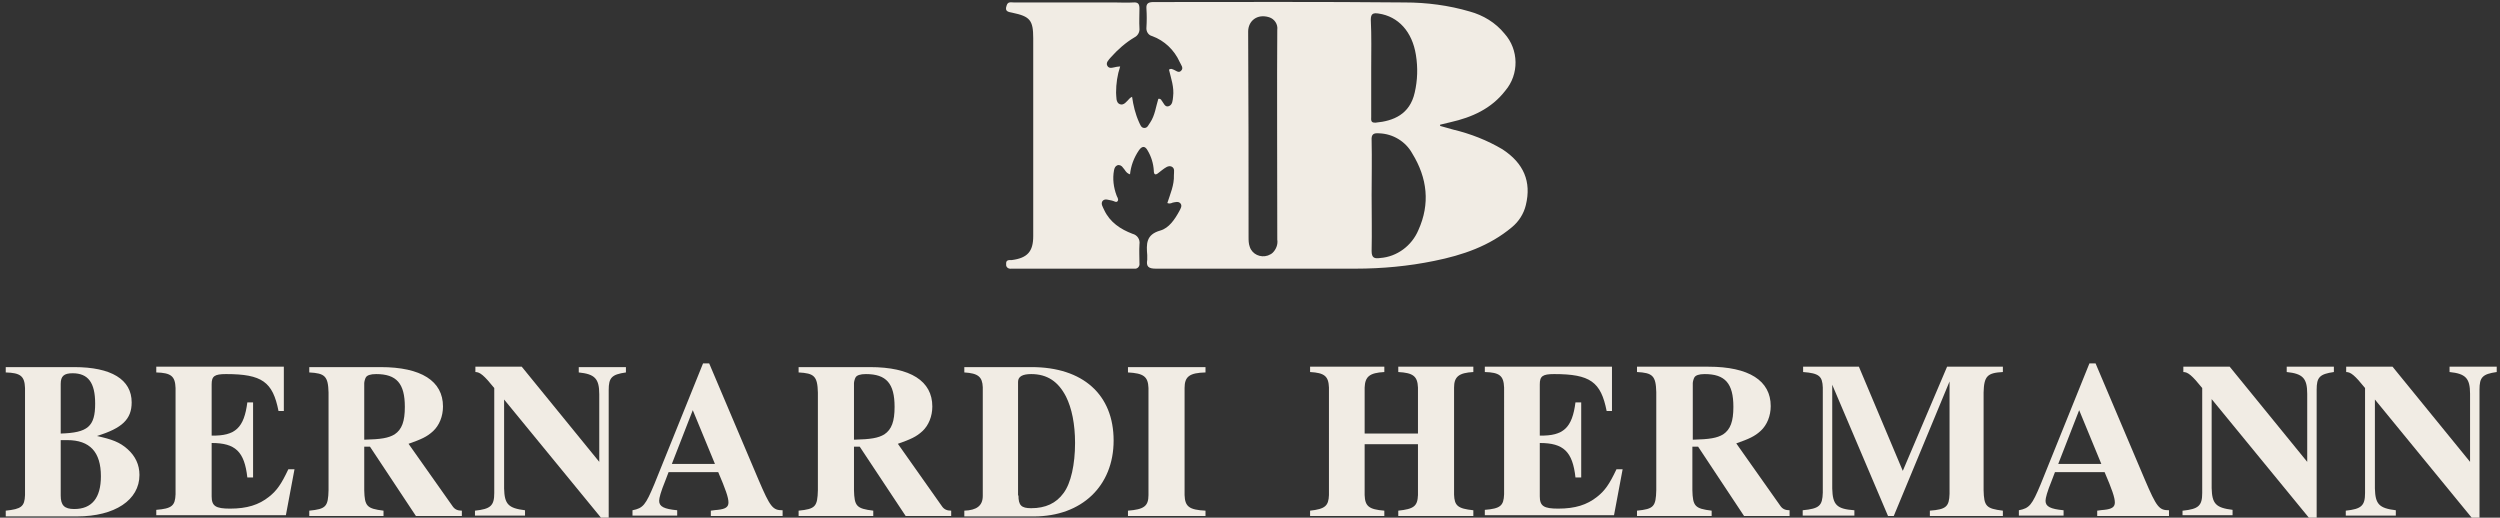 <?xml version="1.0" encoding="utf-8"?>
<!-- Generator: Adobe Illustrator 23.0.0, SVG Export Plug-In . SVG Version: 6.00 Build 0)  -->
<svg version="1.1" id="Ebene_1" xmlns="http://www.w3.org/2000/svg" xmlns:xlink="http://www.w3.org/1999/xlink" x="0px" y="0px"
	 viewBox="0 0 609.5 126.2" style="enable-background:new 0 0 609.5 126.2;" xml:space="preserve">
<rect x="0" y="0" width="609.5" height="126.2" fill="#333333" stroke="none"/>
<style type="text/css">
	.st0{fill-rule:evenodd;clip-rule:evenodd;fill:#F1ECE4;}
	.st1{fill:#F1ECE4;}
</style>
<path id="Form_1_1_" class="st0" d="M275.5,42.5c-1-0.3-1.2-1.1-1.7-1.6c-0.3-0.5-0.9-0.8-1.4-0.6c-0.5,0.2-0.7,0.7-0.8,1.2
	c-0.4,2.1-0.1,4.2,0.6,6.1c0.1,0.4,0.6,0.9,0.3,1.4s-0.9,0-1.4-0.1c-0.8-0.1-1.7-0.6-2.3,0.1c-0.5,0.7,0.1,1.5,0.4,2.2
	c1.4,3,4,4.7,6.9,5.8c1.2,0.3,1.9,1.4,1.7,2.6c-0.1,1.5,0,3.1,0,4.6c0.1,0.6-0.3,1.2-0.9,1.3c-0.2,0-0.3,0-0.5,0
	c-9.9,0-19.9,0-29.8,0c-0.6,0.1-1.2-0.2-1.3-0.8c0-0.1,0-0.2,0-0.3c-0.1-1.1,0.7-1,1.4-1c3.8-0.5,5.2-2.1,5.2-5.8
	c0-16.1,0-32.2,0-48.3c0-4.4-0.8-5.3-5.1-6.2c-1-0.2-1.9-0.3-1.4-1.7c0.3-1.1,1.1-0.8,1.8-0.8c8.2,0,16.4,0,24.6,0
	c1.5,0,3,0.1,4.5,0c1.2-0.1,1.5,0.4,1.5,1.5c0,1.6-0.1,3.2,0,4.8c0.1,0.9-0.4,1.8-1.2,2.2c-2.2,1.3-4.1,3-5.8,4.9
	c-0.5,0.6-1.3,1.3-0.8,2.1c0.5,0.8,1.5,0.3,2.2,0.2c0.2,0,0.5-0.1,0.9-0.1c-0.7,2.1-1,4.2-1,6.4c0.1,1-0.1,2.4,0.9,2.8
	c1,0.4,1.7-0.7,2.4-1.4c0.2-0.2,0.4-0.3,0.6-0.4c0.3,2.1,0.8,4.2,1.7,6.2c0.3,0.6,0.5,1.4,1.3,1.4c0.8,0,1-0.8,1.4-1.3
	c1.2-1.8,1.4-3.9,2-5.8c0.3-0.1,0.7,0.1,0.8,0.4c0.5,0.6,0.8,1.7,1.7,1.4c1-0.3,1-1.5,1.1-2.3c0.3-2.3-0.5-4.5-1-6.6
	c0.2-0.2,0.6-0.3,0.9-0.1c0.7,0.2,1.4,1,2,0.4c0.8-0.7,0-1.5-0.3-2.2c-1.3-2.9-3.7-5.2-6.7-6.3c-0.9-0.2-1.5-1.1-1.4-2.1
	c0.1-1.5,0.1-3.1,0-4.6c-0.1-1.3,0.5-1.6,1.8-1.6c20.4,0,40.8-0.1,61.2,0.1c5.3,0,10.7,0.7,15.8,2.2c3.3,0.9,6.3,2.7,8.5,5.4
	c3.5,3.9,3.6,9.9,0.2,13.9c-3.4,4.4-8.1,6.5-13.4,7.7l-2.5,0.6l0,0.3c1.1,0.3,2.1,0.6,3.2,0.9c4.2,1,8.3,2.6,12,4.8
	c5.2,3.4,7.1,7.9,5.7,13.6c-0.5,2.1-1.7,4-3.4,5.4c-5.5,4.6-12,6.8-18.9,8.2c-6.3,1.3-12.8,1.9-19.2,1.9c-16.2,0-32.4,0-48.7,0
	c-1.8,0-2.4-0.5-2.1-2.2c0-0.4,0-0.7,0-1.1c-0.2-2.6-0.4-5,3.2-6c2.1-0.6,3.5-2.7,4.6-4.7c0.3-0.6,0.8-1.3,0.3-1.9
	c-0.5-0.6-1.3-0.3-1.9-0.2c-0.4,0.2-0.9,0.3-1.3,0.1c0.7-2.2,1.7-4.4,1.6-6.8c0-0.8,0.3-1.7-0.6-2.1c-0.8-0.3-1.5,0.3-2.2,0.8
	c-0.3,0.2-0.6,0.5-0.9,0.7c-0.8,0.7-1.2,0.5-1.2-0.5c-0.1-1.7-0.6-3.4-1.5-4.9c-0.6-1.1-1.3-1.2-2.1-0.1
	C276.4,38.5,275.7,40.5,275.5,42.5z M311.4,7.3c0.2-1.4-0.7-2.7-2-3.1c-2.9-0.9-5.1,0.9-5.1,3.5c0.1,16.7,0.1,33.4,0.1,50.1
	c0,0.8,0,1.6,0.3,2.4c0.6,1.8,2.6,2.7,4.4,2.1c0.5-0.2,0.9-0.4,1.2-0.7c0.8-0.8,1.3-2,1.1-3.2C311.4,49.8,311.3,15.8,311.4,7.3z
	 M334.4,47.6c0,4.6,0.1,9.1,0,13.6c0,1.7,0.7,1.9,2.1,1.7c4.1-0.3,7.7-3,9.3-6.8c2.9-6.4,2.2-12.7-1.5-18.7
	c-1.6-2.9-4.7-4.8-8.1-4.9c-1.3-0.1-1.9,0.2-1.8,1.7C334.5,38.8,334.4,43.2,334.4,47.6z M334.3,16.5c0,4,0,8,0,12
	c0,0.7-0.2,1.5,1.1,1.4c4.3-0.4,8.3-2,9.5-7.3c0.7-3,0.8-6.1,0.3-9.2c-0.9-5.7-4.3-9.4-9.1-10.1c-1.3-0.2-1.9,0-1.9,1.5
	C334.4,8.8,334.3,12.7,334.3,16.5z"/>
<g>
	<path class="st1" d="M1.4,124.5c3.8-0.4,4.6-1,4.7-3.8V94.6c-0.1-2.9-1.1-3.7-4.7-3.8v-1.3h16.7c9,0,14,3,14,8.6
		c0,4.1-2.3,6.3-8.5,8.2c3.7,0.8,5.6,1.5,7.5,3.2c1.9,1.7,2.9,3.8,2.9,6.3c0,6.1-6,10.1-15.2,10.1H1.4V124.5z M14.8,105.7
		c6.6-0.2,8.4-1.7,8.4-7.3c0-5.1-1.7-7.4-5.5-7.4c-2.1,0-2.9,0.7-2.9,2.6V105.7z M14.8,120.8c0,2.4,0.9,3.3,3.3,3.3
		c4.3,0,6.5-2.7,6.5-8c0-5.9-2.7-8.8-8.2-8.8h-1.6V120.8z"/>
	<path class="st1" d="M38.1,89.4h31.1v10.8h-1.3c-1.4-7.1-4-9-12.8-9c-2.8,0-3.5,0.5-3.5,2.5v12.5c5.8,0.1,7.9-1.9,8.7-8.1h1.4v18.3
		h-1.4c-0.7-6.3-2.9-8.4-8.7-8.4v13c0,2.4,1,3,4.5,3c4.1,0,7-0.9,9.5-2.9c1.9-1.5,3-3.1,4.7-6.7h1.5l-2.1,11.2H38.1v-1.3
		c3.8-0.3,4.6-1,4.7-3.8V94.6c-0.1-2.9-1.1-3.7-4.7-3.8V89.4z"/>
	<path class="st1" d="M112.5,125.8h-11.1l-11.2-16.9h-1.4v10.6c0.1,3.9,0.6,4.5,4.7,5v1.3H75.4v-1.3c4.1-0.4,4.6-1,4.7-5V95.7
		c-0.1-4-0.9-4.7-4.7-4.9v-1.3h17.4c9.9,0,15.2,3.4,15.2,9.6c0,2.4-0.9,4.6-2.4,6c-1.5,1.4-2.9,2-6,3.1l10.8,15.3
		c0.5,0.7,1.2,1,2.2,1V125.8z M88.8,107.2c4.1-0.1,5.9-0.4,7.4-1.3c1.8-1.2,2.5-3.2,2.5-6.7c0-5.7-2-8-7-8c-1.4,0-2.2,0.3-2.5,0.8
		c-0.2,0.3-0.4,1.1-0.4,1.4V107.2z"/>
	<path class="st1" d="M115.8,124.5c3.8-0.4,4.7-1.2,4.7-4.3V94.6c-2.5-3.1-3.5-3.9-4.6-3.9v-1.3h11.3l18.9,23.2V96.1
		c0-3.8-1.1-4.9-5-5.3v-1.3h11.5v1.3c-3.5,0.5-4.2,1.3-4.2,4.3v31.7H147l-24.1-29.4v21.7c0.1,3.8,1,4.8,5.1,5.3v1.3h-12.2V124.5z"/>
	<path class="st1" d="M190.7,125.8h-17.4v-1.3c0.8-0.1,1.4-0.2,1.7-0.2c1.9-0.2,2.6-0.7,2.6-1.8c0-1.2-0.7-3.2-2.5-7.4H163l-0.8,2.1
		c-1.1,2.7-1.5,4.2-1.5,4.9c0,1.4,1.2,2,4.4,2.3v1.3h-10.9v-1.3c2.6-0.5,3.2-1.3,5.3-6.3l11.9-29.5h1.5l12,28.3
		c2.9,6.8,3.5,7.5,5.9,7.5V125.8z M174.3,113.1l-5.4-13.1l-5.1,13.1H174.3z"/>
	<path class="st1" d="M231.9,125.8h-11.1l-11.2-16.9h-1.4v10.6c0.1,3.9,0.6,4.5,4.7,5v1.3h-18.2v-1.3c4.1-0.4,4.6-1,4.7-5V95.7
		c-0.1-4-0.9-4.7-4.7-4.9v-1.3h17.4c9.9,0,15.2,3.4,15.2,9.6c0,2.4-0.9,4.6-2.4,6c-1.5,1.4-2.9,2-6,3.1l10.8,15.3
		c0.5,0.7,1.2,1,2.2,1V125.8z M208.2,107.2c4.1-0.1,5.9-0.4,7.4-1.3c1.8-1.2,2.5-3.2,2.5-6.7c0-5.7-2-8-7-8c-1.4,0-2.2,0.3-2.5,0.8
		c-0.2,0.3-0.4,1.1-0.4,1.4V107.2z"/>
	<path class="st1" d="M235.1,124.5c3-0.1,4.5-1.2,4.5-3.6V94.4c-0.1-2.5-1.1-3.4-4.5-3.6v-1.3h16.4c12.5,0,20,6.7,20,17.9
		c0,11.1-7.8,18.5-19.4,18.5h-17V124.5z M248.3,120.8c0,2.4,0.7,3.1,3.1,3.1c3.5,0,6.1-1.2,7.9-3.7c1.8-2.4,2.8-7,2.8-12.2
		c0-4.6-0.8-8.5-2.2-11.3c-1.9-3.7-4.6-5.5-8.5-5.5c-2.1,0-3.2,0.6-3.2,1.9V120.8z"/>
	<path class="st1" d="M293.9,125.8H275v-1.3c3.9-0.3,5-1.1,5-3.8V94.6c-0.1-2.8-1.2-3.6-5-3.8v-1.3h18.9v1.3c-3.9,0.1-5.1,1-5.1,3.8
		v26.1c0.1,2.8,1.1,3.6,5.1,3.8V125.8z"/>
	<path class="st1" d="M359.2,125.8h-18.3v-1.3c3.8-0.4,4.7-1.1,4.8-3.8v-12.4h-13v12.4c0.1,2.7,1,3.5,4.8,3.8v1.3h-18.1v-1.3
		c3.7-0.4,4.5-1.2,4.6-3.8V94.5c-0.1-2.8-1.1-3.6-4.6-3.8v-1.3h18.1v1.3c-3.6,0.2-4.7,1.1-4.8,3.8v11.2h13V94.5
		c-0.1-2.8-1.2-3.6-4.8-3.8v-1.3h18.3v1.3c-3.5,0.2-4.7,1.1-4.7,3.8v26.1c0.1,2.7,0.9,3.4,4.7,3.8V125.8z"/>
	<path class="st1" d="M361.9,89.4H393v10.8h-1.3c-1.4-7.1-4-9-12.8-9c-2.8,0-3.5,0.5-3.5,2.5v12.5c5.8,0.1,7.9-1.9,8.7-8.1h1.4v18.3
		h-1.4c-0.7-6.3-2.9-8.4-8.7-8.4v13c0,2.4,1,3,4.5,3c4.1,0,7-0.9,9.5-2.9c1.9-1.5,3-3.1,4.7-6.7h1.5l-2.1,11.2h-31.5v-1.3
		c3.8-0.3,4.6-1,4.7-3.8V94.5c-0.1-2.9-1.1-3.7-4.7-3.8V89.4z"/>
	<path class="st1" d="M436.3,125.8h-11.1l-11.2-16.9h-1.4v10.6c0.1,3.9,0.6,4.5,4.7,5v1.3h-18.2v-1.3c4.1-0.4,4.6-1,4.7-5V95.6
		c-0.1-4-0.9-4.7-4.7-4.9v-1.3h17.4c9.9,0,15.2,3.4,15.2,9.6c0,2.4-0.9,4.6-2.4,6c-1.5,1.4-2.9,2-6,3.1l10.8,15.3
		c0.5,0.7,1.2,1,2.2,1V125.8z M412.7,107.2c4.1-0.1,5.9-0.4,7.4-1.3c1.8-1.2,2.5-3.2,2.5-6.7c0-5.7-2-8-7-8c-1.4,0-2.2,0.3-2.5,0.8
		c-0.2,0.3-0.4,1.1-0.4,1.4V107.2z"/>
	<path class="st1" d="M488.4,125.8h-17.9v-1.3c4-0.3,4.7-1,4.8-4.1V93l-13.6,32.8h-1.4l-13.6-32v25.3c0.1,4,1.1,5,5.4,5.3v1.3h-12.6
		v-1.3c4.1-0.4,4.8-1.1,4.9-4.3V94.5c-0.1-2.8-0.9-3.5-4.8-3.8v-1.3h13.6l10.7,25.4l10.8-25.4h13.6v1.3c-3.8,0.2-4.6,1-4.7,5v23.8
		c0.1,3.9,0.6,4.5,4.7,5V125.8z"/>
	<path class="st1" d="M528.7,125.8h-17.4v-1.3c0.8-0.1,1.4-0.2,1.7-0.2c1.9-0.2,2.6-0.7,2.6-1.8c0-1.2-0.7-3.2-2.5-7.4H501l-0.8,2.1
		c-1.1,2.7-1.5,4.2-1.5,4.9c0,1.4,1.2,2,4.4,2.3v1.3h-10.9v-1.3c2.6-0.5,3.2-1.3,5.3-6.3l11.9-29.5h1.5l12,28.3
		c2.9,6.8,3.5,7.5,5.9,7.5V125.8z M512.3,113.1l-5.4-13.1l-5.1,13.1H512.3z"/>
	<path class="st1" d="M532.2,124.5c3.8-0.4,4.7-1.2,4.7-4.3V94.6c-2.5-3.1-3.5-3.9-4.6-3.9v-1.3h11.3l18.9,23.2V96
		c0-3.8-1.1-4.9-5-5.3v-1.3h11.5v1.3c-3.5,0.5-4.2,1.3-4.2,4.3v31.7h-1.5l-24.1-29.4v21.7c0.1,3.8,1,4.8,5.1,5.3v1.3h-12.2V124.5z"
		/>
	<path class="st1" d="M571.9,124.5c3.8-0.4,4.7-1.2,4.7-4.3V94.6c-2.5-3.1-3.5-3.9-4.6-3.9v-1.3h11.3l18.9,23.2V96
		c0-3.8-1.1-4.9-5-5.3v-1.3h11.5v1.3c-3.5,0.5-4.2,1.3-4.2,4.3v31.7h-1.5L579,97.4v21.7c0.1,3.8,1,4.8,5.1,5.3v1.3h-12.2V124.5z"/>
</g>
</svg>
